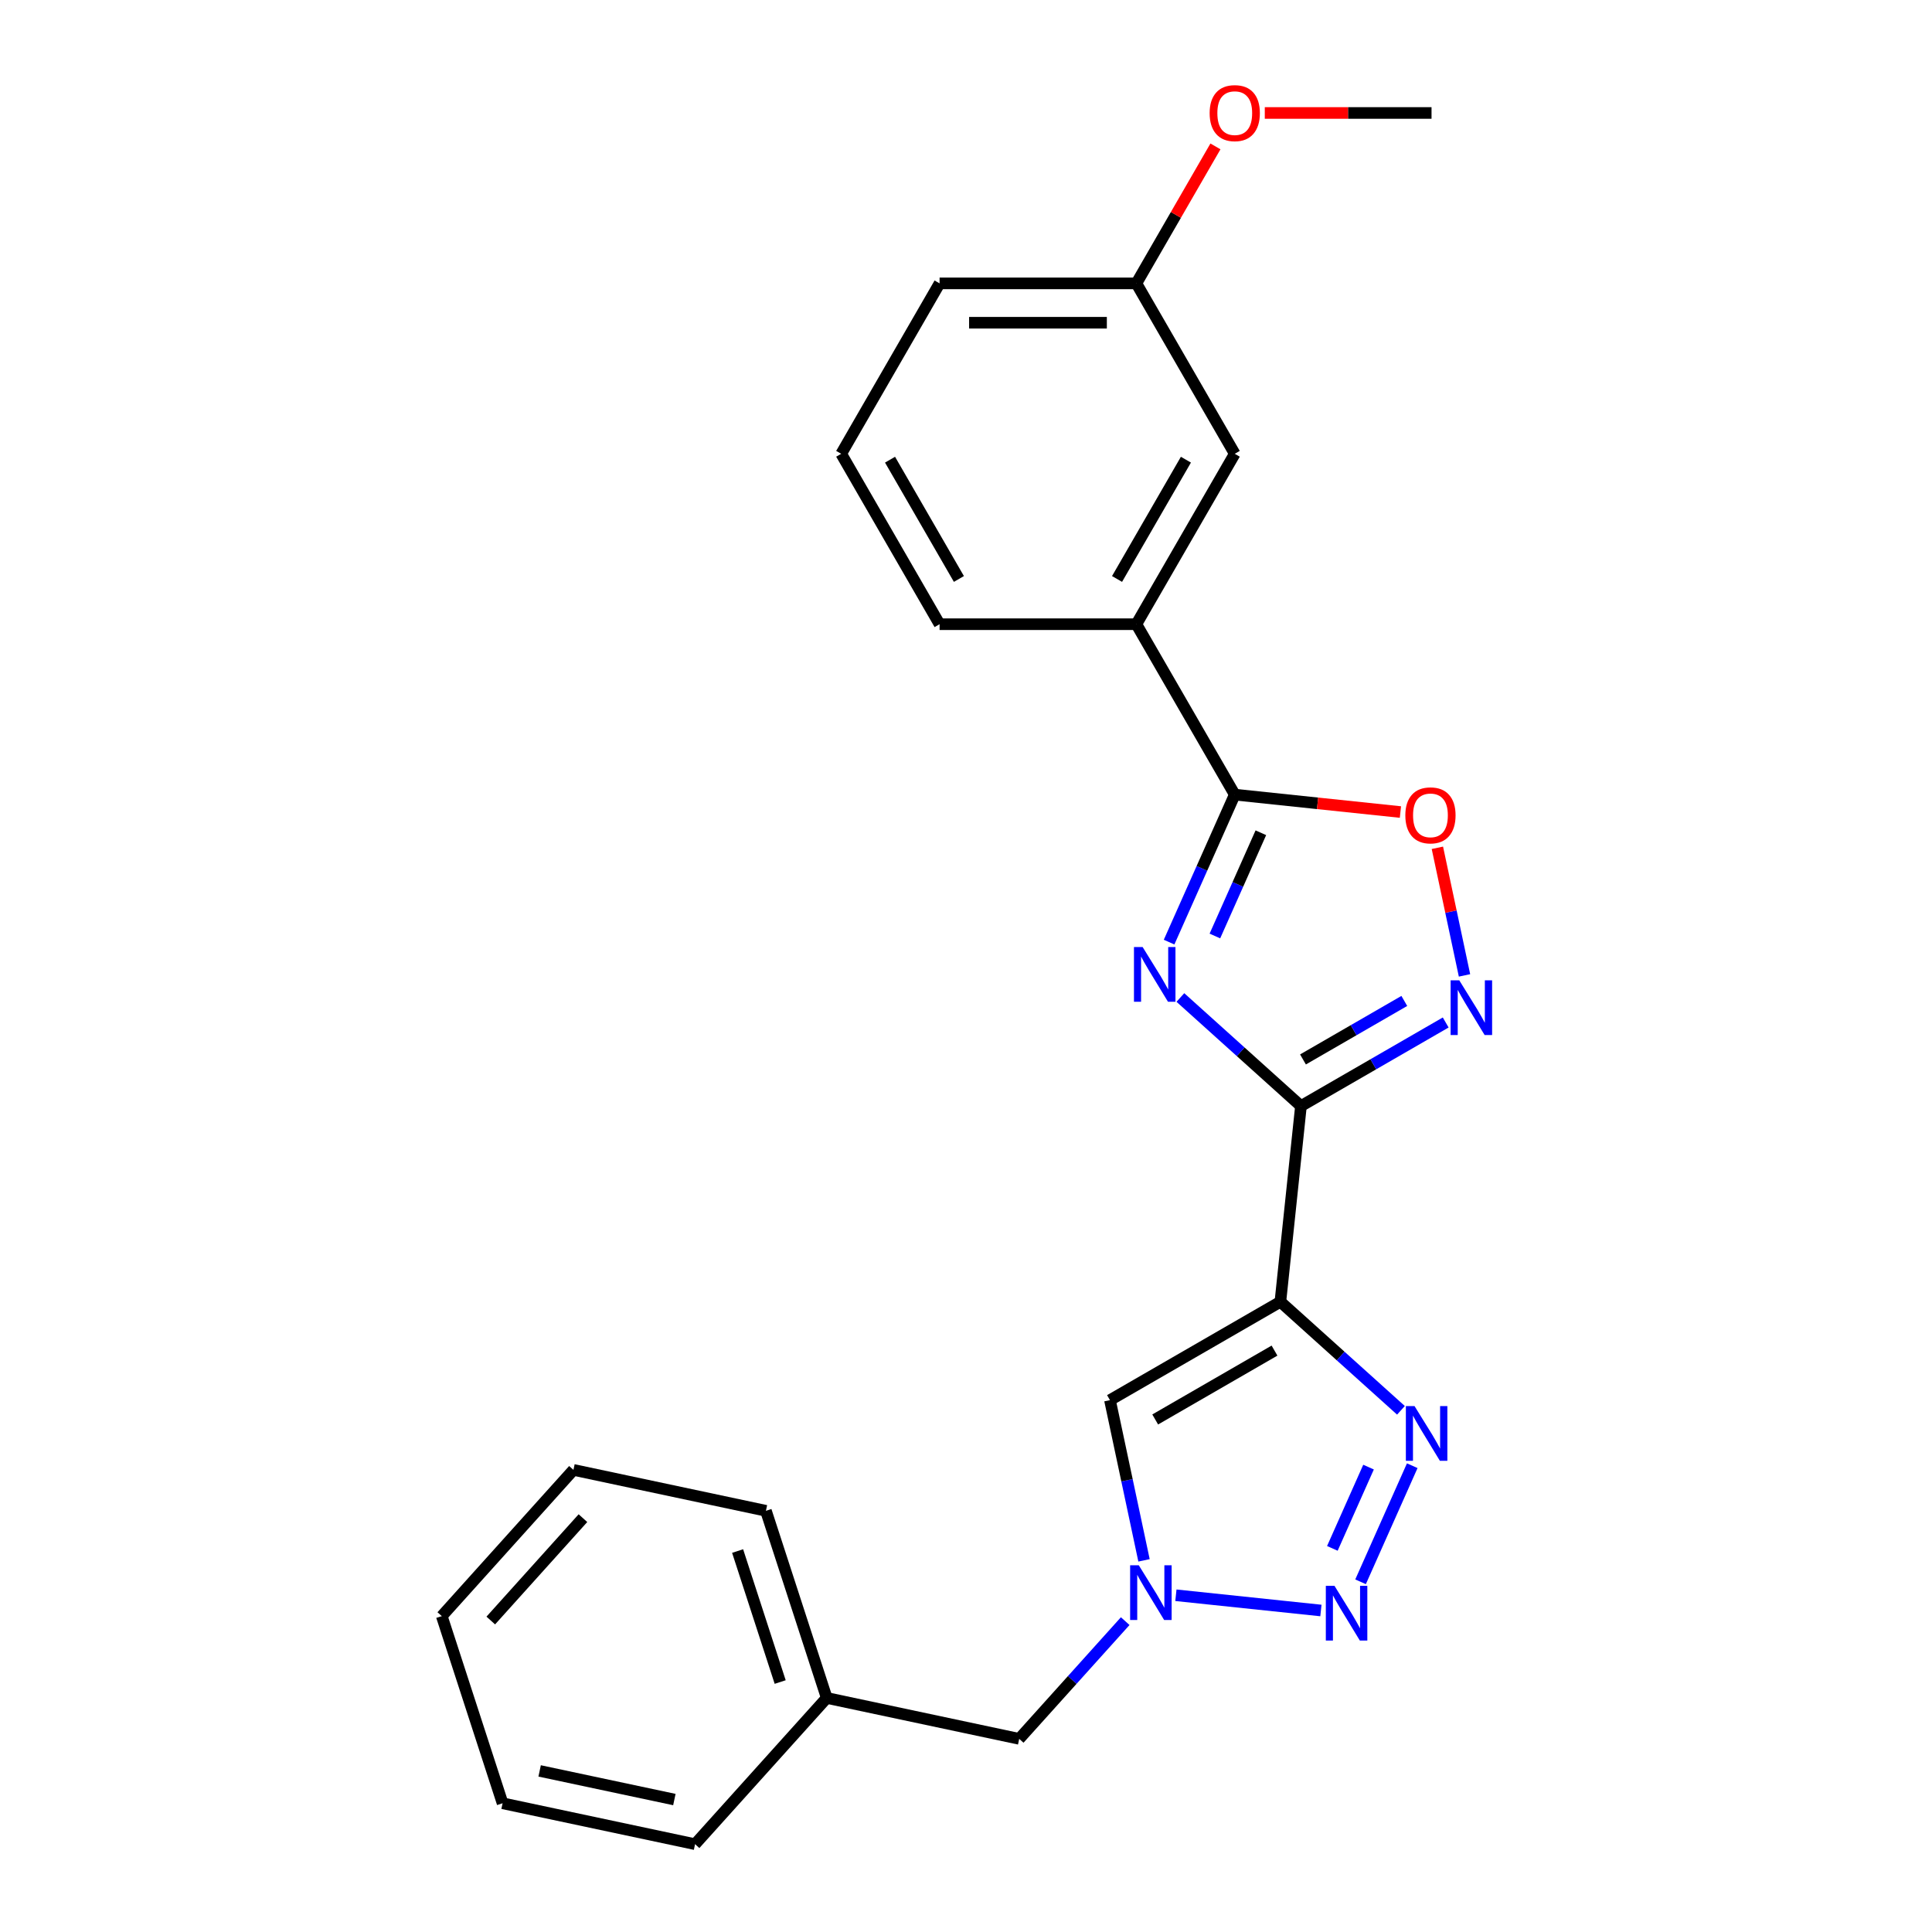 <?xml version='1.0' encoding='iso-8859-1'?>
<svg version='1.1' baseProfile='full'
              xmlns='http://www.w3.org/2000/svg'
                      xmlns:rdkit='http://www.rdkit.org/xml'
                      xmlns:xlink='http://www.w3.org/1999/xlink'
                  xml:space='preserve'
width='1000px' height='1000px' viewBox='0 0 1000 1000'>
<!-- END OF HEADER -->
<rect style='opacity:1.0;fill:#FFFFFF;stroke:none' width='1000' height='1000' x='0' y='0'> </rect>
<path class='bond-0' d='M 673.37,572.494 L 642.167,544.399' style='fill:none;fill-rule:evenodd;stroke:#000000;stroke-width:6px;stroke-linecap:butt;stroke-linejoin:miter;stroke-opacity:1' />
<path class='bond-0' d='M 642.167,544.399 L 610.965,516.305' style='fill:none;fill-rule:evenodd;stroke:#0000FF;stroke-width:6px;stroke-linecap:butt;stroke-linejoin:miter;stroke-opacity:1' />
<path class='bond-1' d='M 673.37,572.494 L 662.723,673.788' style='fill:none;fill-rule:evenodd;stroke:#000000;stroke-width:6px;stroke-linecap:butt;stroke-linejoin:miter;stroke-opacity:1' />
<path class='bond-5' d='M 673.37,572.494 L 710.83,550.867' style='fill:none;fill-rule:evenodd;stroke:#000000;stroke-width:6px;stroke-linecap:butt;stroke-linejoin:miter;stroke-opacity:1' />
<path class='bond-5' d='M 710.83,550.867 L 748.29,529.239' style='fill:none;fill-rule:evenodd;stroke:#0000FF;stroke-width:6px;stroke-linecap:butt;stroke-linejoin:miter;stroke-opacity:1' />
<path class='bond-5' d='M 674.423,548.365 L 700.645,533.225' style='fill:none;fill-rule:evenodd;stroke:#000000;stroke-width:6px;stroke-linecap:butt;stroke-linejoin:miter;stroke-opacity:1' />
<path class='bond-5' d='M 700.645,533.225 L 726.867,518.086' style='fill:none;fill-rule:evenodd;stroke:#0000FF;stroke-width:6px;stroke-linecap:butt;stroke-linejoin:miter;stroke-opacity:1' />
<path class='bond-4' d='M 605.117,487.636 L 622.111,449.466' style='fill:none;fill-rule:evenodd;stroke:#0000FF;stroke-width:6px;stroke-linecap:butt;stroke-linejoin:miter;stroke-opacity:1' />
<path class='bond-4' d='M 622.111,449.466 L 639.106,411.295' style='fill:none;fill-rule:evenodd;stroke:#000000;stroke-width:6px;stroke-linecap:butt;stroke-linejoin:miter;stroke-opacity:1' />
<path class='bond-4' d='M 628.825,484.47 L 640.721,457.751' style='fill:none;fill-rule:evenodd;stroke:#0000FF;stroke-width:6px;stroke-linecap:butt;stroke-linejoin:miter;stroke-opacity:1' />
<path class='bond-4' d='M 640.721,457.751 L 652.617,431.032' style='fill:none;fill-rule:evenodd;stroke:#000000;stroke-width:6px;stroke-linecap:butt;stroke-linejoin:miter;stroke-opacity:1' />
<path class='bond-2' d='M 662.723,673.788 L 693.925,701.883' style='fill:none;fill-rule:evenodd;stroke:#000000;stroke-width:6px;stroke-linecap:butt;stroke-linejoin:miter;stroke-opacity:1' />
<path class='bond-2' d='M 693.925,701.883 L 725.128,729.977' style='fill:none;fill-rule:evenodd;stroke:#0000FF;stroke-width:6px;stroke-linecap:butt;stroke-linejoin:miter;stroke-opacity:1' />
<path class='bond-7' d='M 662.723,673.788 L 574.517,724.714' style='fill:none;fill-rule:evenodd;stroke:#000000;stroke-width:6px;stroke-linecap:butt;stroke-linejoin:miter;stroke-opacity:1' />
<path class='bond-7' d='M 659.678,699.068 L 597.933,734.716' style='fill:none;fill-rule:evenodd;stroke:#000000;stroke-width:6px;stroke-linecap:butt;stroke-linejoin:miter;stroke-opacity:1' />
<path class='bond-3' d='M 730.976,758.647 L 704.222,818.738' style='fill:none;fill-rule:evenodd;stroke:#0000FF;stroke-width:6px;stroke-linecap:butt;stroke-linejoin:miter;stroke-opacity:1' />
<path class='bond-3' d='M 708.353,759.375 L 689.626,801.438' style='fill:none;fill-rule:evenodd;stroke:#0000FF;stroke-width:6px;stroke-linecap:butt;stroke-linejoin:miter;stroke-opacity:1' />
<path class='bond-25' d='M 683.701,833.59 L 608.645,825.702' style='fill:none;fill-rule:evenodd;stroke:#0000FF;stroke-width:6px;stroke-linecap:butt;stroke-linejoin:miter;stroke-opacity:1' />
<path class='bond-9' d='M 639.106,411.295 L 588.18,323.089' style='fill:none;fill-rule:evenodd;stroke:#000000;stroke-width:6px;stroke-linecap:butt;stroke-linejoin:miter;stroke-opacity:1' />
<path class='bond-24' d='M 639.106,411.295 L 681.98,415.802' style='fill:none;fill-rule:evenodd;stroke:#000000;stroke-width:6px;stroke-linecap:butt;stroke-linejoin:miter;stroke-opacity:1' />
<path class='bond-24' d='M 681.98,415.802 L 724.854,420.308' style='fill:none;fill-rule:evenodd;stroke:#FF0000;stroke-width:6px;stroke-linecap:butt;stroke-linejoin:miter;stroke-opacity:1' />
<path class='bond-8' d='M 758.025,504.862 L 751.006,471.842' style='fill:none;fill-rule:evenodd;stroke:#0000FF;stroke-width:6px;stroke-linecap:butt;stroke-linejoin:miter;stroke-opacity:1' />
<path class='bond-8' d='M 751.006,471.842 L 743.988,438.821' style='fill:none;fill-rule:evenodd;stroke:#FF0000;stroke-width:6px;stroke-linecap:butt;stroke-linejoin:miter;stroke-opacity:1' />
<path class='bond-6' d='M 592.142,807.634 L 583.33,766.174' style='fill:none;fill-rule:evenodd;stroke:#0000FF;stroke-width:6px;stroke-linecap:butt;stroke-linejoin:miter;stroke-opacity:1' />
<path class='bond-6' d='M 583.33,766.174 L 574.517,724.714' style='fill:none;fill-rule:evenodd;stroke:#000000;stroke-width:6px;stroke-linecap:butt;stroke-linejoin:miter;stroke-opacity:1' />
<path class='bond-11' d='M 582.407,839.096 L 554.974,869.564' style='fill:none;fill-rule:evenodd;stroke:#0000FF;stroke-width:6px;stroke-linecap:butt;stroke-linejoin:miter;stroke-opacity:1' />
<path class='bond-11' d='M 554.974,869.564 L 527.541,900.031' style='fill:none;fill-rule:evenodd;stroke:#000000;stroke-width:6px;stroke-linecap:butt;stroke-linejoin:miter;stroke-opacity:1' />
<path class='bond-10' d='M 588.18,323.089 L 639.106,234.883' style='fill:none;fill-rule:evenodd;stroke:#000000;stroke-width:6px;stroke-linecap:butt;stroke-linejoin:miter;stroke-opacity:1' />
<path class='bond-10' d='M 578.178,299.673 L 613.826,237.929' style='fill:none;fill-rule:evenodd;stroke:#000000;stroke-width:6px;stroke-linecap:butt;stroke-linejoin:miter;stroke-opacity:1' />
<path class='bond-15' d='M 588.18,323.089 L 486.328,323.089' style='fill:none;fill-rule:evenodd;stroke:#000000;stroke-width:6px;stroke-linecap:butt;stroke-linejoin:miter;stroke-opacity:1' />
<path class='bond-12' d='M 639.106,234.883 L 588.18,146.676' style='fill:none;fill-rule:evenodd;stroke:#000000;stroke-width:6px;stroke-linecap:butt;stroke-linejoin:miter;stroke-opacity:1' />
<path class='bond-13' d='M 527.541,900.031 L 427.915,878.855' style='fill:none;fill-rule:evenodd;stroke:#000000;stroke-width:6px;stroke-linecap:butt;stroke-linejoin:miter;stroke-opacity:1' />
<path class='bond-14' d='M 588.18,146.676 L 608.647,111.226' style='fill:none;fill-rule:evenodd;stroke:#000000;stroke-width:6px;stroke-linecap:butt;stroke-linejoin:miter;stroke-opacity:1' />
<path class='bond-14' d='M 608.647,111.226 L 629.114,75.776' style='fill:none;fill-rule:evenodd;stroke:#FF0000;stroke-width:6px;stroke-linecap:butt;stroke-linejoin:miter;stroke-opacity:1' />
<path class='bond-26' d='M 588.18,146.676 L 486.328,146.676' style='fill:none;fill-rule:evenodd;stroke:#000000;stroke-width:6px;stroke-linecap:butt;stroke-linejoin:miter;stroke-opacity:1' />
<path class='bond-26' d='M 572.902,167.047 L 501.606,167.047' style='fill:none;fill-rule:evenodd;stroke:#000000;stroke-width:6px;stroke-linecap:butt;stroke-linejoin:miter;stroke-opacity:1' />
<path class='bond-18' d='M 427.915,878.855 L 396.441,781.988' style='fill:none;fill-rule:evenodd;stroke:#000000;stroke-width:6px;stroke-linecap:butt;stroke-linejoin:miter;stroke-opacity:1' />
<path class='bond-18' d='M 403.82,870.619 L 381.788,802.813' style='fill:none;fill-rule:evenodd;stroke:#000000;stroke-width:6px;stroke-linecap:butt;stroke-linejoin:miter;stroke-opacity:1' />
<path class='bond-19' d='M 427.915,878.855 L 359.762,954.545' style='fill:none;fill-rule:evenodd;stroke:#000000;stroke-width:6px;stroke-linecap:butt;stroke-linejoin:miter;stroke-opacity:1' />
<path class='bond-20' d='M 654.652,58.47 L 697.805,58.47' style='fill:none;fill-rule:evenodd;stroke:#FF0000;stroke-width:6px;stroke-linecap:butt;stroke-linejoin:miter;stroke-opacity:1' />
<path class='bond-20' d='M 697.805,58.47 L 740.958,58.47' style='fill:none;fill-rule:evenodd;stroke:#000000;stroke-width:6px;stroke-linecap:butt;stroke-linejoin:miter;stroke-opacity:1' />
<path class='bond-16' d='M 486.328,323.089 L 435.402,234.883' style='fill:none;fill-rule:evenodd;stroke:#000000;stroke-width:6px;stroke-linecap:butt;stroke-linejoin:miter;stroke-opacity:1' />
<path class='bond-16' d='M 496.33,299.673 L 460.682,237.929' style='fill:none;fill-rule:evenodd;stroke:#000000;stroke-width:6px;stroke-linecap:butt;stroke-linejoin:miter;stroke-opacity:1' />
<path class='bond-17' d='M 435.402,234.883 L 486.328,146.676' style='fill:none;fill-rule:evenodd;stroke:#000000;stroke-width:6px;stroke-linecap:butt;stroke-linejoin:miter;stroke-opacity:1' />
<path class='bond-21' d='M 396.441,781.988 L 296.815,760.812' style='fill:none;fill-rule:evenodd;stroke:#000000;stroke-width:6px;stroke-linecap:butt;stroke-linejoin:miter;stroke-opacity:1' />
<path class='bond-22' d='M 359.762,954.545 L 260.136,933.369' style='fill:none;fill-rule:evenodd;stroke:#000000;stroke-width:6px;stroke-linecap:butt;stroke-linejoin:miter;stroke-opacity:1' />
<path class='bond-22' d='M 349.054,931.444 L 279.315,916.62' style='fill:none;fill-rule:evenodd;stroke:#000000;stroke-width:6px;stroke-linecap:butt;stroke-linejoin:miter;stroke-opacity:1' />
<path class='bond-27' d='M 296.815,760.812 L 228.662,836.502' style='fill:none;fill-rule:evenodd;stroke:#000000;stroke-width:6px;stroke-linecap:butt;stroke-linejoin:miter;stroke-opacity:1' />
<path class='bond-27' d='M 301.73,785.796 L 254.023,838.779' style='fill:none;fill-rule:evenodd;stroke:#000000;stroke-width:6px;stroke-linecap:butt;stroke-linejoin:miter;stroke-opacity:1' />
<path class='bond-23' d='M 260.136,933.369 L 228.662,836.502' style='fill:none;fill-rule:evenodd;stroke:#000000;stroke-width:6px;stroke-linecap:butt;stroke-linejoin:miter;stroke-opacity:1' />
<path  class='atom-1' d='M 591.419 490.182
L 600.699 505.182
Q 601.619 506.662, 603.099 509.342
Q 604.579 512.022, 604.659 512.182
L 604.659 490.182
L 608.419 490.182
L 608.419 518.502
L 604.539 518.502
L 594.579 502.102
Q 593.419 500.182, 592.179 497.982
Q 590.979 495.782, 590.619 495.102
L 590.619 518.502
L 586.939 518.502
L 586.939 490.182
L 591.419 490.182
' fill='#0000FF'/>
<path  class='atom-3' d='M 732.154 727.78
L 741.434 742.78
Q 742.354 744.26, 743.834 746.94
Q 745.314 749.62, 745.394 749.78
L 745.394 727.78
L 749.154 727.78
L 749.154 756.1
L 745.274 756.1
L 735.314 739.7
Q 734.154 737.78, 732.914 735.58
Q 731.714 733.38, 731.354 732.7
L 731.354 756.1
L 727.674 756.1
L 727.674 727.78
L 732.154 727.78
' fill='#0000FF'/>
<path  class='atom-4' d='M 690.727 820.827
L 700.007 835.827
Q 700.927 837.307, 702.407 839.987
Q 703.887 842.667, 703.967 842.827
L 703.967 820.827
L 707.727 820.827
L 707.727 849.147
L 703.847 849.147
L 693.887 832.747
Q 692.727 830.827, 691.487 828.627
Q 690.287 826.427, 689.927 825.747
L 689.927 849.147
L 686.247 849.147
L 686.247 820.827
L 690.727 820.827
' fill='#0000FF'/>
<path  class='atom-6' d='M 755.316 507.408
L 764.596 522.408
Q 765.516 523.888, 766.996 526.568
Q 768.476 529.248, 768.556 529.408
L 768.556 507.408
L 772.316 507.408
L 772.316 535.728
L 768.436 535.728
L 758.476 519.328
Q 757.316 517.408, 756.076 515.208
Q 754.876 513.008, 754.516 512.328
L 754.516 535.728
L 750.836 535.728
L 750.836 507.408
L 755.316 507.408
' fill='#0000FF'/>
<path  class='atom-7' d='M 589.433 810.18
L 598.713 825.18
Q 599.633 826.66, 601.113 829.34
Q 602.593 832.02, 602.673 832.18
L 602.673 810.18
L 606.433 810.18
L 606.433 838.5
L 602.553 838.5
L 592.593 822.1
Q 591.433 820.18, 590.193 817.98
Q 588.993 815.78, 588.633 815.1
L 588.633 838.5
L 584.953 838.5
L 584.953 810.18
L 589.433 810.18
' fill='#0000FF'/>
<path  class='atom-9' d='M 727.4 422.022
Q 727.4 415.222, 730.76 411.422
Q 734.12 407.622, 740.4 407.622
Q 746.68 407.622, 750.04 411.422
Q 753.4 415.222, 753.4 422.022
Q 753.4 428.902, 750 432.822
Q 746.6 436.702, 740.4 436.702
Q 734.16 436.702, 730.76 432.822
Q 727.4 428.942, 727.4 422.022
M 740.4 433.502
Q 744.72 433.502, 747.04 430.622
Q 749.4 427.702, 749.4 422.022
Q 749.4 416.462, 747.04 413.662
Q 744.72 410.822, 740.4 410.822
Q 736.08 410.822, 733.72 413.622
Q 731.4 416.422, 731.4 422.022
Q 731.4 427.742, 733.72 430.622
Q 736.08 433.502, 740.4 433.502
' fill='#FF0000'/>
<path  class='atom-15' d='M 626.106 58.55
Q 626.106 51.75, 629.466 47.95
Q 632.826 44.15, 639.106 44.15
Q 645.386 44.15, 648.746 47.95
Q 652.106 51.75, 652.106 58.55
Q 652.106 65.43, 648.706 69.35
Q 645.306 73.23, 639.106 73.23
Q 632.866 73.23, 629.466 69.35
Q 626.106 65.47, 626.106 58.55
M 639.106 70.03
Q 643.426 70.03, 645.746 67.15
Q 648.106 64.23, 648.106 58.55
Q 648.106 52.99, 645.746 50.19
Q 643.426 47.35, 639.106 47.35
Q 634.786 47.35, 632.426 50.15
Q 630.106 52.95, 630.106 58.55
Q 630.106 64.27, 632.426 67.15
Q 634.786 70.03, 639.106 70.03
' fill='#FF0000'/>
</svg>
